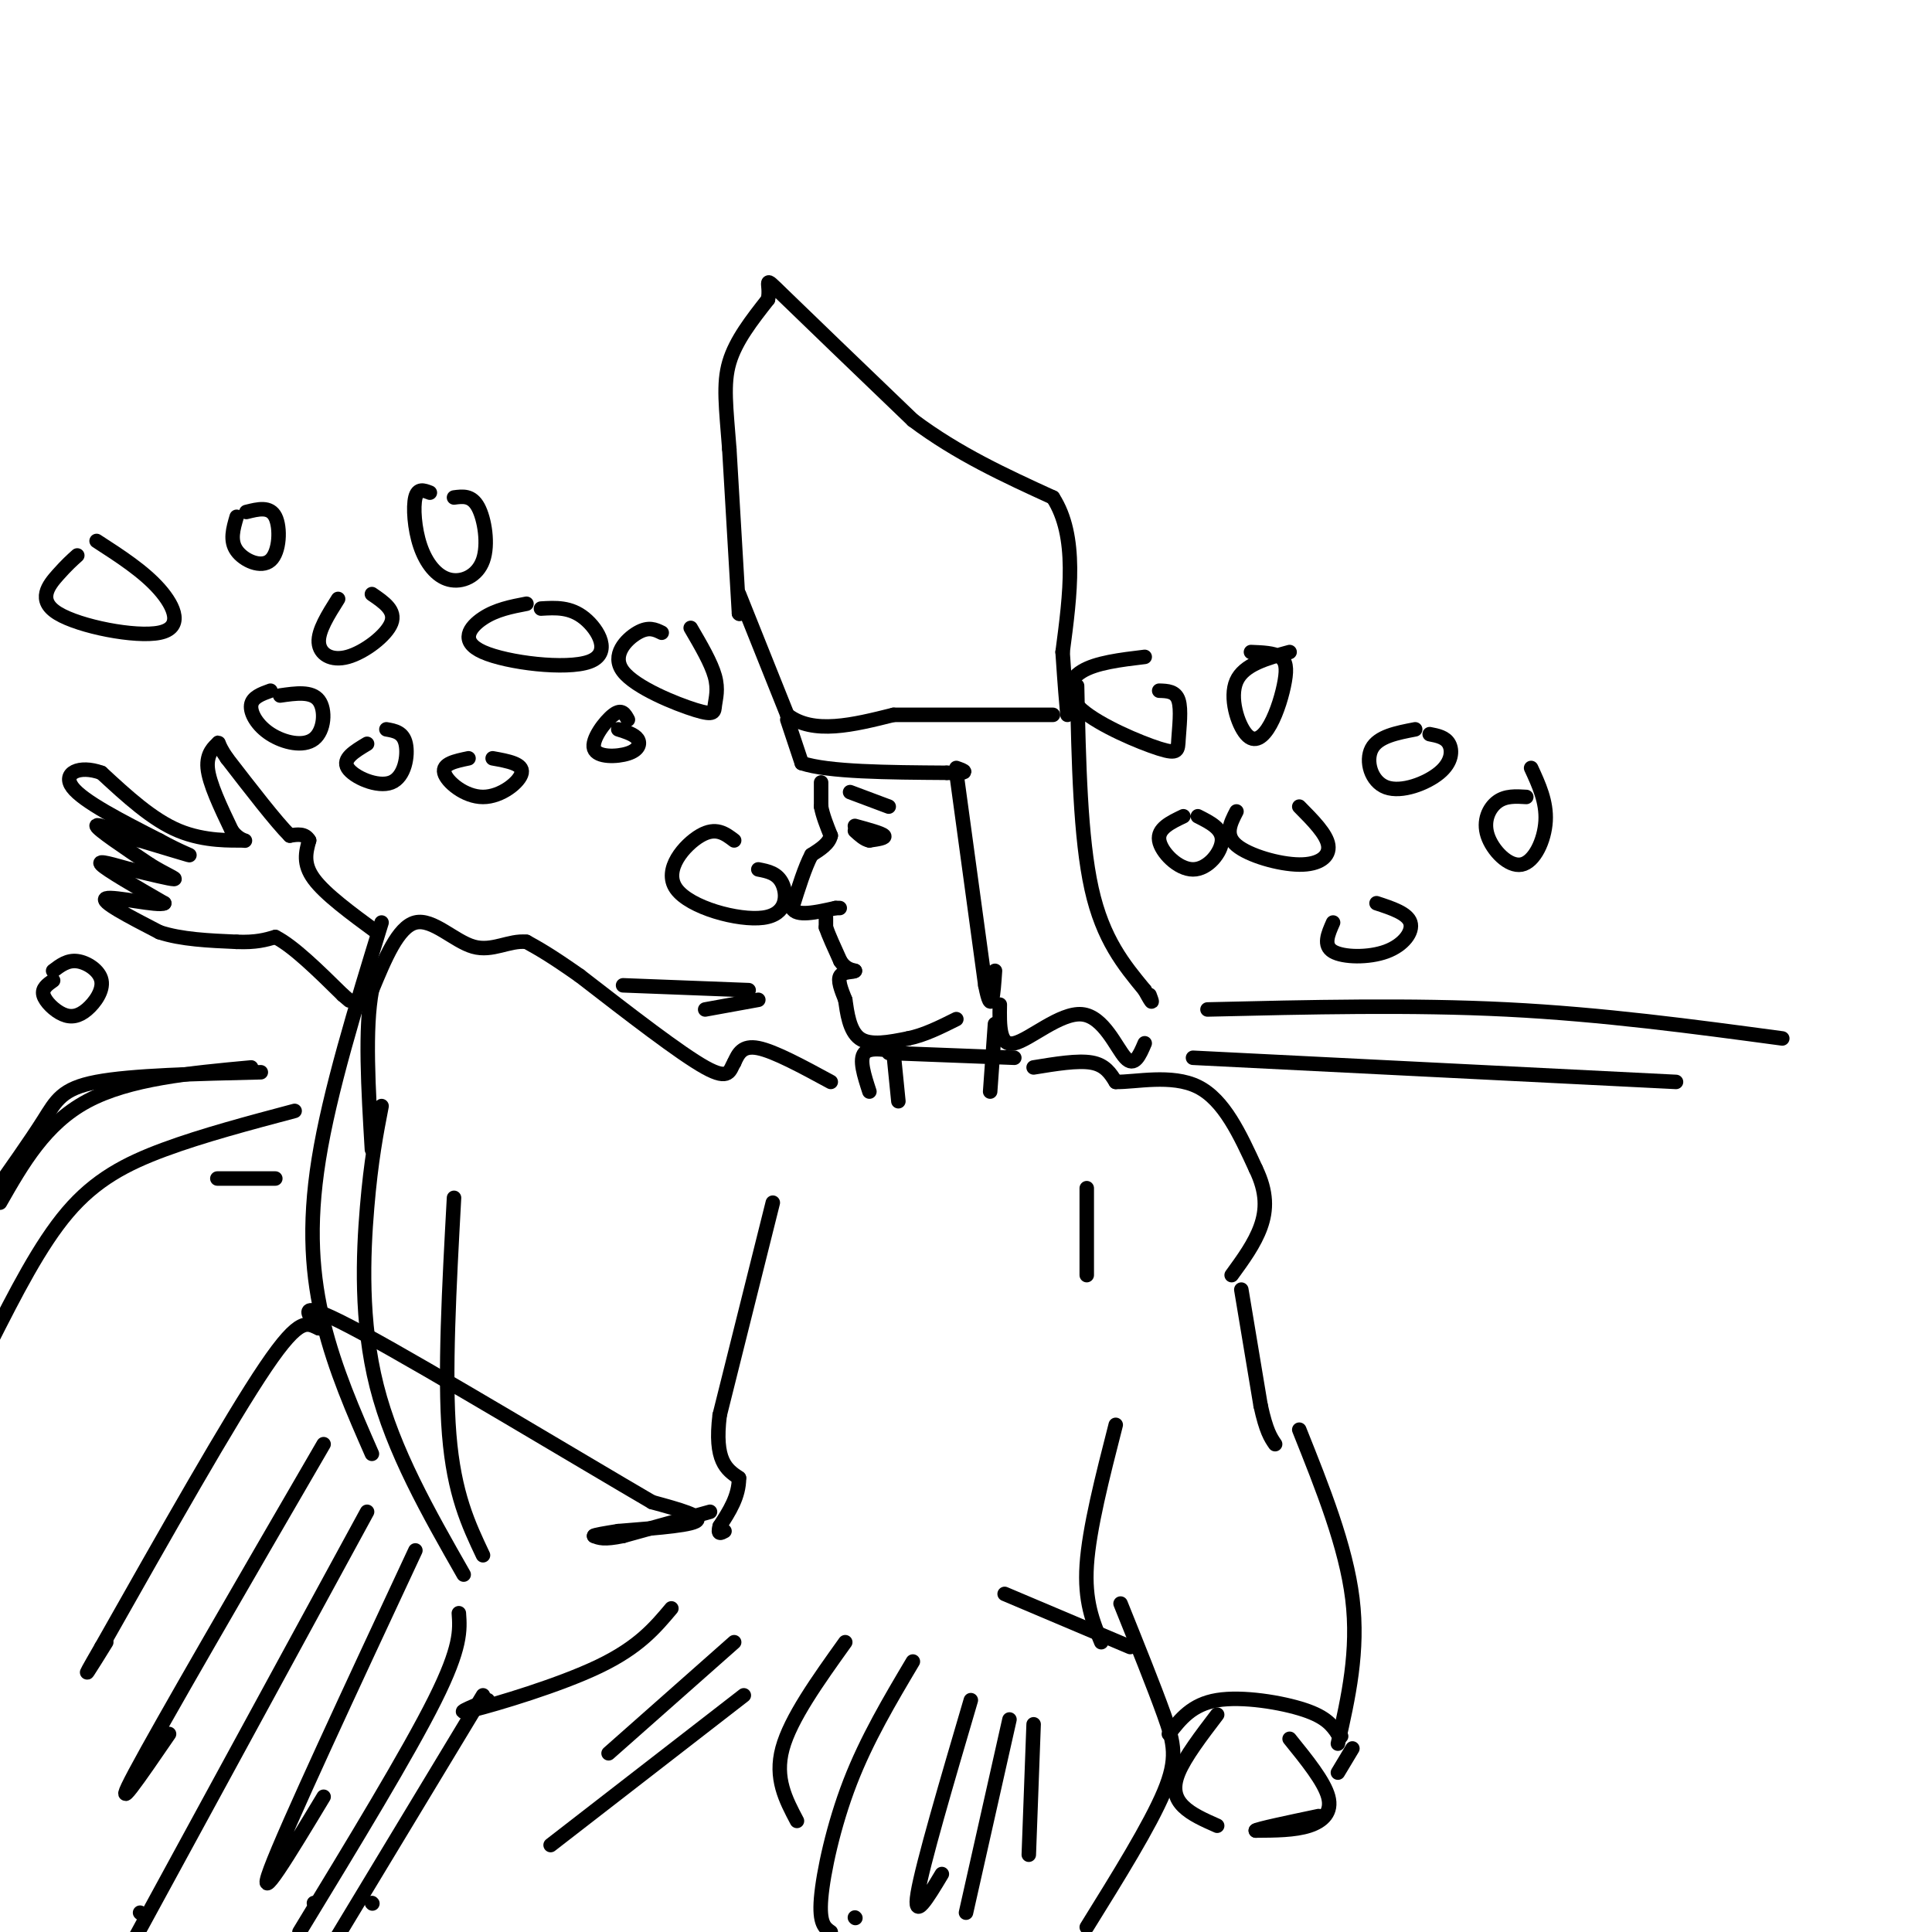 <svg viewBox='0 0 400 400' version='1.1' xmlns='http://www.w3.org/2000/svg' xmlns:xlink='http://www.w3.org/1999/xlink'><g fill='none' stroke='rgb(0,0,0)' stroke-width='3' stroke-linecap='round' stroke-linejoin='round'><path d='M153,127c0.000,0.000 0.100,0.100 0.1,0.1'/><path d='M153,127c0.000,0.000 -2.000,-34.000 -2,-34'/><path d='M151,93c-0.667,-8.711 -1.333,-13.489 0,-18c1.333,-4.511 4.667,-8.756 8,-13'/><path d='M159,62c0.711,-3.400 -1.511,-5.400 3,-1c4.511,4.400 15.756,15.200 27,26'/><path d='M189,87c9.333,7.000 19.167,11.500 29,16'/><path d='M218,103c5.167,8.000 3.583,20.000 2,32'/><path d='M220,135c0.500,7.500 0.750,10.250 1,13'/><path d='M153,123c0.000,0.000 10.000,25.000 10,25'/><path d='M163,148c5.333,4.167 13.667,2.083 22,0'/><path d='M185,148c9.167,0.000 21.083,0.000 33,0'/><path d='M163,149c0.000,0.000 3.000,9.000 3,9'/><path d='M166,158c5.500,1.833 17.750,1.917 30,2'/><path d='M196,160c5.333,0.167 3.667,-0.417 2,-1'/><path d='M198,160c0.000,0.000 6.000,44.000 6,44'/><path d='M204,204c1.333,6.833 1.667,1.917 2,-3'/><path d='M223,142c0.333,15.750 0.667,31.500 3,42c2.333,10.500 6.667,15.750 11,21'/><path d='M237,205c2.000,3.667 1.500,2.333 1,1'/><path d='M207,208c-0.071,4.345 -0.143,8.690 3,8c3.143,-0.690 9.500,-6.417 14,-6c4.500,0.417 7.143,6.976 9,9c1.857,2.024 2.929,-0.488 4,-3'/><path d='M170,162c0.000,0.000 0.000,5.000 0,5'/><path d='M170,167c0.333,1.833 1.167,3.917 2,6'/><path d='M172,173c-0.333,1.667 -2.167,2.833 -4,4'/><path d='M168,177c-1.333,2.500 -2.667,6.750 -4,11'/><path d='M164,188c0.833,1.833 4.917,0.917 9,0'/><path d='M173,188c1.500,0.000 0.750,0.000 0,0'/><path d='M171,190c0.000,0.000 0.000,2.000 0,2'/><path d='M171,192c0.500,1.500 1.750,4.250 3,7'/><path d='M174,199c1.000,1.500 2.000,1.750 3,2'/><path d='M177,201c-0.244,0.311 -2.356,0.089 -3,1c-0.644,0.911 0.178,2.956 1,5'/><path d='M175,207c0.378,2.556 0.822,6.444 3,8c2.178,1.556 6.089,0.778 10,0'/><path d='M188,215c3.333,-0.667 6.667,-2.333 10,-4'/><path d='M177,171c2.750,0.750 5.500,1.500 6,2c0.500,0.500 -1.250,0.750 -3,1'/><path d='M180,174c-1.000,-0.167 -2.000,-1.083 -3,-2'/><path d='M176,164c0.000,0.000 8.000,3.000 8,3'/><path d='M185,218c0.000,0.000 1.000,10.000 1,10'/><path d='M206,212c0.000,0.000 -1.000,14.000 -1,14'/><path d='M184,218c0.000,0.000 26.000,1.000 26,1'/><path d='M187,218c-3.417,-0.667 -6.833,-1.333 -8,0c-1.167,1.333 -0.083,4.667 1,8'/><path d='M214,221c4.583,-0.750 9.167,-1.500 12,-1c2.833,0.500 3.917,2.250 5,4'/><path d='M231,224c4.022,0.089 11.578,-1.689 17,1c5.422,2.689 8.711,9.844 12,17'/><path d='M260,242c2.356,4.867 2.244,8.533 1,12c-1.244,3.467 -3.622,6.733 -6,10'/><path d='M225,246c0.000,0.000 0.000,18.000 0,18'/><path d='M172,224c-5.833,-3.167 -11.667,-6.333 -15,-7c-3.333,-0.667 -4.167,1.167 -5,3'/><path d='M152,220c-0.956,1.533 -0.844,3.867 -6,1c-5.156,-2.867 -15.578,-10.933 -26,-19'/><path d='M120,202c-6.167,-4.333 -8.583,-5.667 -11,-7'/><path d='M109,195c-3.583,-0.393 -7.042,2.125 -11,1c-3.958,-1.125 -8.417,-5.893 -12,-5c-3.583,0.893 -6.292,7.446 -9,14'/><path d='M77,205c-1.500,7.833 -0.750,20.417 0,33'/><path d='M79,191c-5.378,17.511 -10.756,35.022 -13,49c-2.244,13.978 -1.356,24.422 1,34c2.356,9.578 6.178,18.289 10,27'/><path d='M79,229c-1.089,5.622 -2.178,11.244 -3,21c-0.822,9.756 -1.378,23.644 2,37c3.378,13.356 10.689,26.178 18,39'/><path d='M94,248c-1.000,18.333 -2.000,36.667 -1,49c1.000,12.333 4.000,18.667 7,25'/><path d='M160,249c0.000,0.000 -11.000,44.000 -11,44'/><path d='M149,293c-1.167,9.500 1.417,11.250 4,13'/><path d='M153,306c0.000,3.833 -2.000,6.917 -4,10'/><path d='M149,316c-0.500,1.833 0.250,1.417 1,1'/><path d='M147,313c0.000,0.000 -18.000,5.000 -18,5'/><path d='M129,318c-4.000,0.833 -5.000,0.417 -6,0'/><path d='M123,318c-0.167,-0.167 2.417,-0.583 5,-1'/><path d='M128,317c4.733,-0.422 14.067,-0.978 16,-2c1.933,-1.022 -3.533,-2.511 -9,-4'/><path d='M135,311c-14.333,-8.356 -45.667,-27.244 -60,-35c-14.333,-7.756 -11.667,-4.378 -9,-1'/><path d='M66,275c-2.333,-0.956 -3.667,-2.844 -11,8c-7.333,10.844 -20.667,34.422 -34,58'/><path d='M21,341c-5.500,9.500 -2.250,4.250 1,-1'/><path d='M67,299c-16.833,29.000 -33.667,58.000 -39,68c-5.333,10.000 0.833,1.000 7,-8'/><path d='M76,313c0.000,0.000 -49.000,90.000 -49,90'/><path d='M29,396c0.000,0.000 0.100,0.100 0.1,0.1'/><path d='M86,321c-13.417,28.750 -26.833,57.500 -30,66c-3.167,8.500 3.917,-3.250 11,-15'/><path d='M95,334c0.250,3.500 0.500,7.000 -5,18c-5.500,11.000 -16.750,29.500 -28,48'/><path d='M65,394c0.000,0.000 0.100,0.100 0.1,0.1'/><path d='M100,351c0.000,0.000 -32.000,53.000 -32,53'/><path d='M77,394c0.000,0.000 0.100,0.100 0.1,0.1'/><path d='M139,333c-3.378,4.022 -6.756,8.044 -15,12c-8.244,3.956 -21.356,7.844 -26,9c-4.644,1.156 -0.822,-0.422 3,-2'/><path d='M152,340c0.000,0.000 -26.000,23.000 -26,23'/><path d='M154,351c0.000,0.000 -40.000,31.000 -40,31'/><path d='M175,340c-5.667,7.917 -11.333,15.833 -13,22c-1.667,6.167 0.667,10.583 3,15'/><path d='M208,330c0.000,0.000 26.000,11.000 26,11'/><path d='M232,332c3.444,8.556 6.889,17.111 9,23c2.111,5.889 2.889,9.111 0,16c-2.889,6.889 -9.444,17.444 -16,28'/><path d='M189,344c-4.778,8.044 -9.556,16.089 -13,25c-3.444,8.911 -5.556,18.689 -6,24c-0.444,5.311 0.778,6.156 2,7'/><path d='M177,397c0.000,0.000 0.100,0.100 0.1,0.1'/><path d='M201,352c-5.000,17.000 -10.000,34.000 -11,40c-1.000,6.000 2.000,1.000 5,-4'/><path d='M209,356c0.000,0.000 -9.000,40.000 -9,40'/><path d='M214,357c0.000,0.000 -1.000,27.000 -1,27'/><path d='M257,267c0.000,0.000 4.000,24.000 4,24'/><path d='M261,291c1.167,5.333 2.083,6.667 3,8'/><path d='M231,295c-2.750,10.750 -5.500,21.500 -6,29c-0.500,7.500 1.250,11.750 3,16'/><path d='M269,296c4.833,12.083 9.667,24.167 11,35c1.333,10.833 -0.833,20.417 -3,30'/><path d='M242,359c2.378,-3.067 4.756,-6.133 10,-7c5.244,-0.867 13.356,0.467 18,2c4.644,1.533 5.822,3.267 7,5'/><path d='M277,359c1.167,0.833 0.583,0.417 0,0'/><path d='M252,355c-3.333,4.378 -6.667,8.756 -8,12c-1.333,3.244 -0.667,5.356 1,7c1.667,1.644 4.333,2.822 7,4'/><path d='M267,360c3.578,4.422 7.156,8.844 8,12c0.844,3.156 -1.044,5.044 -4,6c-2.956,0.956 -6.978,0.978 -11,1'/><path d='M260,379c0.333,-0.333 6.667,-1.667 13,-3'/><path d='M280,362c0.000,0.000 -3.000,5.000 -3,5'/><path d='M78,193c-5.333,-3.917 -10.667,-7.833 -13,-11c-2.333,-3.167 -1.667,-5.583 -1,-8'/><path d='M64,174c-0.833,-1.500 -2.417,-1.250 -4,-1'/><path d='M60,173c-2.833,-2.833 -7.917,-9.417 -13,-16'/><path d='M47,157c-2.286,-3.298 -1.500,-3.542 -2,-3c-0.500,0.542 -2.286,1.869 -2,5c0.286,3.131 2.643,8.065 5,13'/><path d='M48,172c1.810,2.440 3.833,2.042 2,2c-1.833,-0.042 -7.524,0.274 -13,-2c-5.476,-2.274 -10.738,-7.137 -16,-12'/><path d='M21,160c-4.622,-1.689 -8.178,0.089 -6,3c2.178,2.911 10.089,6.956 18,11'/><path d='M33,174c4.578,2.511 7.022,3.289 6,3c-1.022,-0.289 -5.511,-1.644 -10,-3'/><path d='M29,174c-4.044,-1.489 -9.156,-3.711 -9,-3c0.156,0.711 5.578,4.356 11,8'/><path d='M31,179c3.222,2.000 5.778,3.000 5,3c-0.778,0.000 -4.889,-1.000 -9,-2'/><path d='M27,180c-3.311,-0.889 -7.089,-2.111 -6,-1c1.089,1.111 7.044,4.556 13,8'/><path d='M34,187c-1.133,0.711 -10.467,-1.511 -12,-1c-1.533,0.511 4.733,3.756 11,7'/><path d='M33,193c4.500,1.500 10.250,1.750 16,2'/><path d='M49,195c4.000,0.167 6.000,-0.417 8,-1'/><path d='M57,194c3.667,1.833 8.833,6.917 14,12'/><path d='M71,206c2.333,2.000 1.167,1.000 0,0'/><path d='M57,244c0.000,0.000 -12.000,0.000 -12,0'/><path d='M61,230c-9.533,2.533 -19.067,5.067 -27,8c-7.933,2.933 -14.267,6.267 -20,13c-5.733,6.733 -10.867,16.867 -16,27'/><path d='M54,222c-13.378,0.311 -26.756,0.622 -34,2c-7.244,1.378 -8.356,3.822 -11,8c-2.644,4.178 -6.822,10.089 -11,16'/><path d='M0,249c4.667,-8.167 9.333,-16.333 18,-21c8.667,-4.667 21.333,-5.833 34,-7'/><path d='M129,204c0.000,0.000 26.000,1.000 26,1'/><path d='M146,209c0.000,0.000 11.000,-2.000 11,-2'/><path d='M250,209c21.083,-0.500 42.167,-1.000 62,0c19.833,1.000 38.417,3.500 57,6'/><path d='M247,219c0.000,0.000 100.000,5.000 100,5'/><path d='M97,157c-2.744,0.571 -5.488,1.143 -5,3c0.488,1.857 4.208,5.000 8,5c3.792,0.000 7.655,-3.143 8,-5c0.345,-1.857 -2.827,-2.429 -6,-3'/><path d='M109,125c-3.144,0.604 -6.287,1.209 -9,3c-2.713,1.791 -4.995,4.769 0,7c4.995,2.231 17.268,3.716 22,2c4.732,-1.716 1.923,-6.633 -1,-9c-2.923,-2.367 -5.962,-2.183 -9,-2'/><path d='M130,149c-0.625,-1.164 -1.250,-2.329 -3,-1c-1.750,1.329 -4.624,5.150 -4,7c0.624,1.850 4.745,1.729 7,1c2.255,-0.729 2.644,-2.065 2,-3c-0.644,-0.935 -2.322,-1.467 -4,-2'/><path d='M137,131c-1.349,-0.664 -2.697,-1.327 -5,0c-2.303,1.327 -5.559,4.646 -3,8c2.559,3.354 10.933,6.744 15,8c4.067,1.256 3.826,0.376 4,-1c0.174,-1.376 0.764,-3.250 0,-6c-0.764,-2.750 -2.882,-6.375 -5,-10'/><path d='M152,174c-1.887,-1.435 -3.774,-2.871 -7,-1c-3.226,1.871 -7.793,7.048 -5,11c2.793,3.952 12.944,6.679 18,6c5.056,-0.679 5.016,-4.766 4,-7c-1.016,-2.234 -3.008,-2.617 -5,-3'/><path d='M267,135c-4.748,1.292 -9.496,2.585 -11,6c-1.504,3.415 0.235,8.954 2,11c1.765,2.046 3.556,0.600 5,-2c1.444,-2.600 2.543,-6.354 3,-9c0.457,-2.646 0.274,-4.185 -1,-5c-1.274,-0.815 -3.637,-0.908 -6,-1'/><path d='M256,168c-1.256,2.435 -2.512,4.869 0,7c2.512,2.131 8.792,3.958 13,4c4.208,0.042 6.345,-1.702 6,-4c-0.345,-2.298 -3.173,-5.149 -6,-8'/><path d='M276,191c-1.054,2.381 -2.107,4.762 0,6c2.107,1.238 7.375,1.333 11,0c3.625,-1.333 5.607,-4.095 5,-6c-0.607,-1.905 -3.804,-2.952 -7,-4'/><path d='M245,169c-2.696,1.286 -5.393,2.571 -5,5c0.393,2.429 3.875,6.000 7,6c3.125,0.000 5.893,-3.571 6,-6c0.107,-2.429 -2.446,-3.714 -5,-5'/><path d='M237,136c-5.040,0.605 -10.079,1.209 -13,3c-2.921,1.791 -3.722,4.767 0,8c3.722,3.233 11.967,6.722 16,8c4.033,1.278 3.855,0.344 4,-2c0.145,-2.344 0.613,-6.098 0,-8c-0.613,-1.902 -2.306,-1.951 -4,-2'/><path d='M293,151c-3.833,0.738 -7.665,1.477 -9,4c-1.335,2.523 -0.172,6.831 3,8c3.172,1.169 8.354,-0.801 11,-3c2.646,-2.199 2.756,-4.628 2,-6c-0.756,-1.372 -2.378,-1.686 -4,-2'/><path d='M316,165c-2.142,-0.134 -4.284,-0.268 -6,1c-1.716,1.268 -3.006,3.938 -2,7c1.006,3.062 4.309,6.517 7,6c2.691,-0.517 4.769,-5.005 5,-9c0.231,-3.995 -1.384,-7.498 -3,-11'/><path d='M70,124c-2.077,3.292 -4.155,6.583 -4,9c0.155,2.417 2.542,3.958 6,3c3.458,-0.958 7.988,-4.417 9,-7c1.012,-2.583 -1.494,-4.292 -4,-6'/><path d='M76,154c-2.595,1.554 -5.190,3.107 -4,5c1.190,1.893 6.167,4.125 9,3c2.833,-1.125 3.524,-5.607 3,-8c-0.524,-2.393 -2.262,-2.696 -4,-3'/><path d='M11,203c-1.179,0.824 -2.359,1.648 -2,3c0.359,1.352 2.256,3.232 4,4c1.744,0.768 3.333,0.422 5,-1c1.667,-1.422 3.410,-3.921 3,-6c-0.410,-2.079 -2.974,-3.737 -5,-4c-2.026,-0.263 -3.513,0.868 -5,2'/><path d='M16,115c-1.075,0.962 -2.150,1.923 -4,4c-1.850,2.077 -4.475,5.268 0,8c4.475,2.732 16.051,5.005 21,4c4.949,-1.005 3.271,-5.287 0,-9c-3.271,-3.713 -8.136,-6.856 -13,-10'/><path d='M49,107c-0.726,2.470 -1.452,4.940 0,7c1.452,2.060 5.083,3.708 7,2c1.917,-1.708 2.119,-6.774 1,-9c-1.119,-2.226 -3.560,-1.613 -6,-1'/><path d='M56,143c-1.892,0.681 -3.783,1.362 -4,3c-0.217,1.638 1.241,4.233 4,6c2.759,1.767 6.820,2.707 9,1c2.180,-1.707 2.480,-6.059 1,-8c-1.480,-1.941 -4.740,-1.470 -8,-1'/><path d='M89,102c-1.256,-0.488 -2.512,-0.975 -3,1c-0.488,1.975 -0.208,6.413 1,10c1.208,3.587 3.344,6.322 6,7c2.656,0.678 5.830,-0.702 7,-4c1.170,-3.298 0.334,-8.514 -1,-11c-1.334,-2.486 -3.167,-2.243 -5,-2'/></g>
</svg>